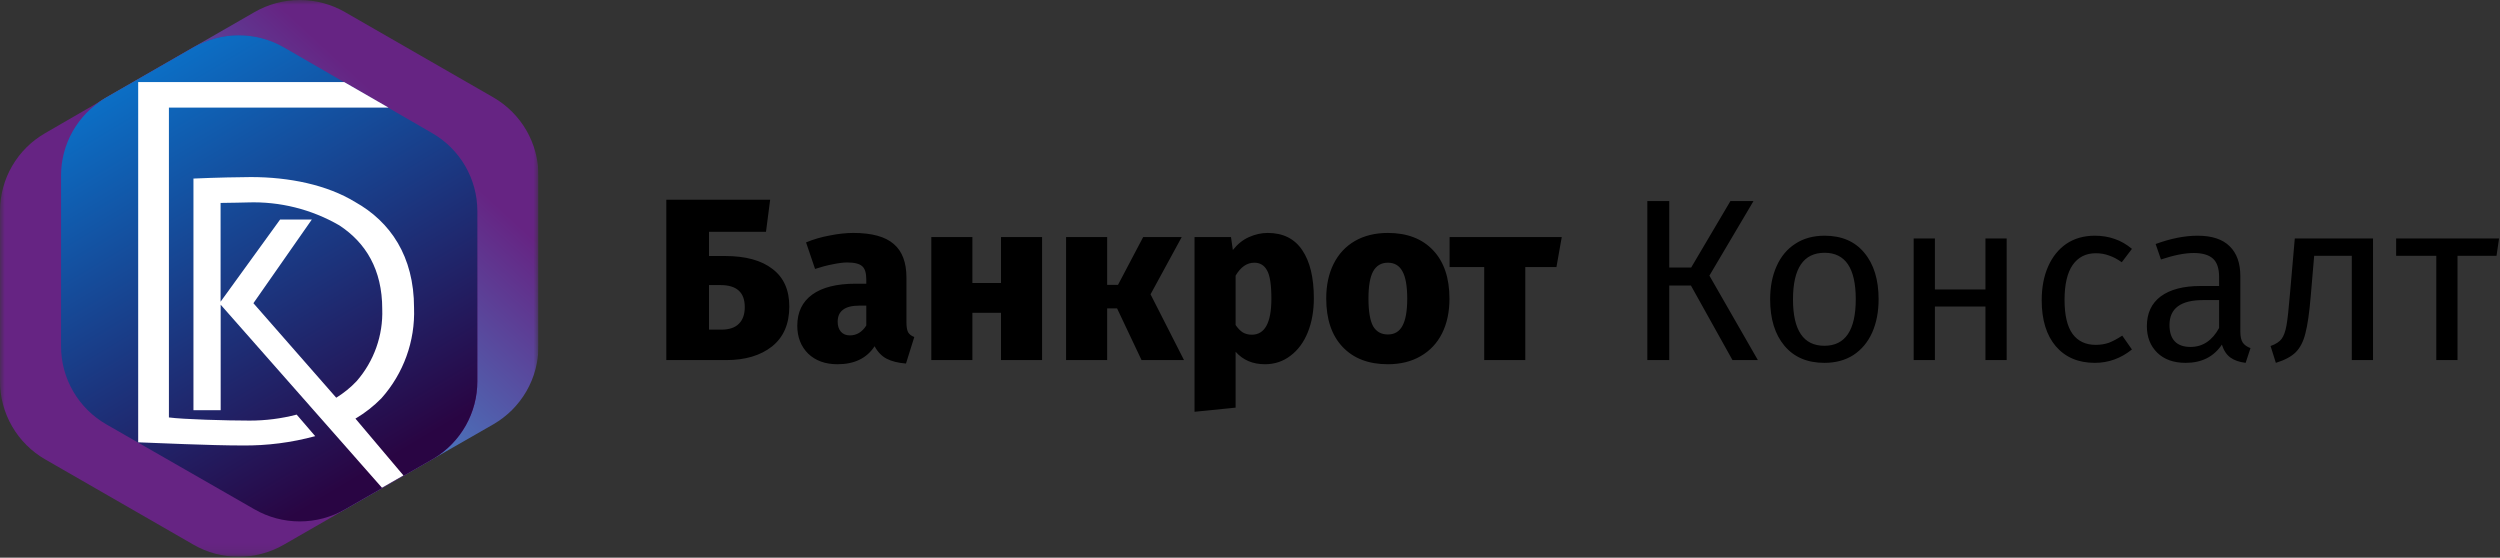 <?xml version="1.0" encoding="UTF-8"?> <svg xmlns="http://www.w3.org/2000/svg" width="260" height="58" viewBox="0 0 260 58" fill="none"><rect x="0" y="0" width="260" height="58" fill="#333333" stroke="none"/><g clip-path="url(#clip0_225_1130)"><mask id="mask0_225_1130" style="mask-type:luminance" maskUnits="userSpaceOnUse" x="0" y="0" width="56" height="58"><path d="M56 0H0V57.898H56V0Z" fill="white"></path></mask><g mask="url(#mask0_225_1130)"><path d="M51.302 44.132L35.871 52.975C34.443 53.796 32.823 54.228 31.174 54.228C29.525 54.228 27.904 53.796 26.476 52.975L11.054 44.132C9.624 43.309 8.436 42.126 7.61 40.702C6.784 39.277 6.349 37.661 6.348 36.015V18.241C6.349 16.596 6.784 14.98 7.61 13.555C8.436 12.131 9.624 10.947 11.054 10.125L26.476 1.255C27.904 0.434 29.525 0.002 31.174 0.002C32.823 0.002 34.443 0.434 35.871 1.255L51.302 10.125C52.731 10.948 53.917 12.131 54.742 13.556C55.566 14.981 56 16.597 55.999 18.241V35.989C56.005 37.638 55.573 39.259 54.748 40.689C53.923 42.118 52.734 43.306 51.302 44.132Z" fill="url(#paint0_linear_225_1130)"></path><path d="M44.946 47.775L29.524 56.644C28.095 57.469 26.473 57.904 24.822 57.904C23.17 57.904 21.548 57.469 20.12 56.644L4.698 47.775C3.269 46.952 2.082 45.768 1.258 44.343C0.433 42.919 -0.001 41.303 5.60033e-07 39.658V21.911C0.007 20.274 0.444 18.669 1.269 17.253C2.093 15.838 3.275 14.663 4.698 13.846L20.12 4.925C21.55 4.104 23.171 3.672 24.822 3.672C26.472 3.672 28.094 4.104 29.524 4.925L44.946 13.846C46.374 14.667 47.561 15.849 48.386 17.272C49.211 18.696 49.644 20.31 49.643 21.954V39.659C49.644 41.303 49.21 42.919 48.386 44.344C47.561 45.769 46.374 46.952 44.946 47.775Z" fill="url(#paint1_linear_225_1130)"></path><path d="M49.644 21.91V39.658C49.645 41.262 49.233 42.84 48.447 44.24C47.661 45.64 46.527 46.815 45.154 47.653L35.871 52.975C34.443 53.796 32.823 54.228 31.174 54.228C29.525 54.228 27.904 53.796 26.476 52.975L11.054 44.131C9.624 43.309 8.436 42.126 7.61 40.701C6.784 39.276 6.349 37.66 6.348 36.014V18.241C6.351 16.635 6.769 15.056 7.561 13.657C8.353 12.259 9.494 11.087 10.872 10.254L20.12 4.924C21.55 4.103 23.172 3.671 24.822 3.671C26.472 3.671 28.094 4.103 29.524 4.924L44.946 13.845C46.368 14.662 47.551 15.837 48.375 17.253C49.199 18.668 49.637 20.274 49.644 21.91Z" fill="url(#paint2_linear_225_1130)"></path><path d="M14.371 46.001C16.169 46.061 21.761 46.33 25.217 46.33C27.771 46.356 30.316 46.03 32.781 45.36L30.853 43.119C29.254 43.535 27.608 43.744 25.955 43.742C23.619 43.742 19.008 43.612 17.567 43.413V11.189H40.404L35.794 8.532H14.371L14.371 46.001Z" fill="white"></path><path d="M39.666 41.423C41.971 38.84 43.187 35.471 43.061 32.017C43.061 26.643 40.595 23.061 36.939 21.011C34.004 19.219 30.079 18.415 26.085 18.415C25.216 18.415 22.342 18.466 20.119 18.57V42.661H22.95V31.689L39.726 50.726L41.958 49.445L36.965 43.535C37.955 42.953 38.863 42.242 39.666 41.423ZM26.354 31.533L32.432 22.828H29.133L22.941 31.377V21.105C24.148 21.105 25.216 21.053 25.746 21.053C29.092 20.936 32.404 21.764 35.298 23.442C38.025 25.233 39.753 28.019 39.753 32.138C39.849 34.881 38.9 37.558 37.096 39.632C36.467 40.3 35.751 40.882 34.968 41.362L26.354 31.532L26.354 31.533Z" fill="white"></path></g></g><path d="M75.392 26.625C77.536 26.625 79.184 27.073 80.336 27.969C81.504 28.849 82.088 30.153 82.088 31.881C82.088 33.689 81.488 35.073 80.288 36.033C79.088 36.977 77.504 37.449 75.536 37.449H69.296V20.769H80.096L79.664 24.105H73.736V26.625H75.392ZM75.032 34.281C75.832 34.281 76.432 34.081 76.832 33.681C77.248 33.281 77.456 32.697 77.456 31.929C77.456 30.409 76.616 29.649 74.936 29.649H73.736V34.281H75.032ZM94.27 33.513C94.27 33.977 94.326 34.321 94.438 34.545C94.566 34.769 94.782 34.937 95.086 35.049L94.222 37.809C93.406 37.745 92.734 37.577 92.206 37.305C91.694 37.033 91.278 36.601 90.958 36.009C90.142 37.257 88.854 37.881 87.094 37.881C85.83 37.881 84.814 37.513 84.046 36.777C83.294 36.025 82.918 35.057 82.918 33.873C82.918 32.465 83.438 31.385 84.478 30.633C85.518 29.881 87.022 29.505 88.99 29.505H90.094V29.073C90.094 28.385 89.95 27.921 89.662 27.681C89.374 27.425 88.854 27.297 88.102 27.297C87.702 27.297 87.198 27.361 86.59 27.489C85.998 27.601 85.39 27.761 84.766 27.969L83.83 25.209C84.598 24.889 85.422 24.649 86.302 24.489C87.182 24.313 87.998 24.225 88.75 24.225C90.67 24.225 92.07 24.609 92.95 25.377C93.83 26.129 94.27 27.289 94.27 28.857V33.513ZM88.39 34.881C88.742 34.881 89.062 34.793 89.35 34.617C89.654 34.425 89.902 34.169 90.094 33.849V31.785H89.374C88.606 31.785 88.038 31.929 87.67 32.217C87.302 32.489 87.118 32.905 87.118 33.465C87.118 33.897 87.23 34.241 87.454 34.497C87.678 34.753 87.99 34.881 88.39 34.881ZM104.105 37.449V32.529H101.129V37.449H96.857V24.657H101.129V29.433H104.105V24.657H108.377V37.449H104.105ZM122.897 24.657L119.657 30.609L123.137 37.449H118.721L116.177 32.073H115.145V37.449H110.873V24.657H115.145V29.625H116.273L118.889 24.657H122.897ZM131.84 24.225C133.44 24.225 134.64 24.825 135.44 26.025C136.24 27.209 136.64 28.873 136.64 31.017C136.64 32.329 136.432 33.505 136.016 34.545C135.6 35.585 135 36.401 134.216 36.993C133.448 37.585 132.56 37.881 131.552 37.881C130.288 37.881 129.272 37.449 128.504 36.585V42.393L124.232 42.825V24.657H128.024L128.216 26.001C128.712 25.377 129.272 24.929 129.896 24.657C130.536 24.369 131.184 24.225 131.84 24.225ZM130.184 34.809C131.544 34.809 132.224 33.561 132.224 31.065C132.224 29.609 132.072 28.625 131.768 28.113C131.48 27.585 131.04 27.321 130.448 27.321C129.68 27.321 129.032 27.769 128.504 28.665V33.801C128.744 34.153 128.992 34.409 129.248 34.569C129.52 34.729 129.832 34.809 130.184 34.809ZM144.336 24.225C146.336 24.225 147.904 24.825 149.04 26.025C150.176 27.225 150.744 28.905 150.744 31.065C150.744 32.441 150.488 33.641 149.976 34.665C149.464 35.689 148.72 36.481 147.744 37.041C146.784 37.601 145.648 37.881 144.336 37.881C142.336 37.881 140.768 37.281 139.632 36.081C138.496 34.881 137.928 33.201 137.928 31.041C137.928 29.665 138.184 28.465 138.696 27.441C139.208 26.417 139.944 25.625 140.904 25.065C141.88 24.505 143.024 24.225 144.336 24.225ZM144.336 27.321C143.648 27.321 143.136 27.625 142.8 28.233C142.48 28.825 142.32 29.761 142.32 31.041C142.32 32.369 142.48 33.329 142.8 33.921C143.136 34.497 143.648 34.785 144.336 34.785C145.024 34.785 145.528 34.489 145.848 33.897C146.184 33.289 146.352 32.345 146.352 31.065C146.352 29.753 146.184 28.801 145.848 28.209C145.528 27.617 145.024 27.321 144.336 27.321ZM162.422 24.657L161.87 27.777H158.63V37.449H154.358V27.777H150.758V24.657H162.422ZM182.362 20.913L177.778 28.665L182.818 37.449H180.178L175.858 29.697H173.602V37.449H171.322V20.913H173.602V27.825H175.882L179.962 20.913H182.362ZM189.759 24.513C191.535 24.513 192.911 25.105 193.887 26.289C194.879 27.473 195.375 29.081 195.375 31.113C195.375 32.425 195.151 33.585 194.703 34.593C194.255 35.585 193.607 36.361 192.759 36.921C191.911 37.465 190.903 37.737 189.735 37.737C187.959 37.737 186.575 37.145 185.583 35.961C184.591 34.777 184.095 33.169 184.095 31.137C184.095 29.825 184.319 28.673 184.767 27.681C185.215 26.673 185.863 25.897 186.711 25.353C187.559 24.793 188.575 24.513 189.759 24.513ZM189.759 26.289C187.567 26.289 186.471 27.905 186.471 31.137C186.471 34.353 187.559 35.961 189.735 35.961C191.911 35.961 192.999 34.345 192.999 31.113C192.999 27.897 191.919 26.289 189.759 26.289ZM206.486 37.449V31.881H201.23V37.449H199.022V24.801H201.23V30.105H206.486V24.801H208.694V37.449H206.486ZM217.857 24.513C218.609 24.513 219.297 24.625 219.921 24.849C220.545 25.057 221.145 25.401 221.721 25.881L220.665 27.273C220.217 26.953 219.777 26.721 219.345 26.577C218.929 26.417 218.465 26.337 217.953 26.337C216.929 26.337 216.129 26.745 215.553 27.561C214.993 28.377 214.713 29.585 214.713 31.185C214.713 32.785 214.993 33.969 215.553 34.737C216.113 35.489 216.913 35.865 217.953 35.865C218.449 35.865 218.905 35.793 219.321 35.649C219.737 35.489 220.201 35.241 220.713 34.905L221.721 36.345C220.569 37.273 219.281 37.737 217.857 37.737C216.145 37.737 214.793 37.161 213.801 36.009C212.825 34.857 212.337 33.265 212.337 31.233C212.337 29.889 212.561 28.713 213.009 27.705C213.457 26.697 214.089 25.913 214.905 25.353C215.737 24.793 216.721 24.513 217.857 24.513ZM232.995 34.497C232.995 35.009 233.083 35.393 233.259 35.649C233.435 35.889 233.699 36.073 234.051 36.201L233.547 37.737C232.891 37.657 232.363 37.473 231.963 37.185C231.563 36.897 231.267 36.449 231.075 35.841C230.227 37.105 228.971 37.737 227.307 37.737C226.059 37.737 225.075 37.385 224.355 36.681C223.635 35.977 223.275 35.057 223.275 33.921C223.275 32.577 223.755 31.545 224.715 30.825C225.691 30.105 227.067 29.745 228.843 29.745H230.787V28.809C230.787 27.913 230.571 27.273 230.139 26.889C229.707 26.505 229.043 26.313 228.147 26.313C227.219 26.313 226.083 26.537 224.739 26.985L224.187 25.377C225.755 24.801 227.211 24.513 228.555 24.513C230.043 24.513 231.155 24.881 231.891 25.617C232.627 26.337 232.995 27.369 232.995 28.713V34.497ZM227.811 36.081C229.075 36.081 230.067 35.425 230.787 34.113V31.209H229.131C226.795 31.209 225.627 32.073 225.627 33.801C225.627 34.553 225.811 35.121 226.179 35.505C226.547 35.889 227.091 36.081 227.811 36.081ZM246.794 24.801V37.449H244.586V26.601H240.674L240.314 30.825C240.17 32.537 239.986 33.817 239.762 34.665C239.554 35.513 239.218 36.169 238.754 36.633C238.306 37.081 237.618 37.449 236.69 37.737L236.138 35.985C236.682 35.793 237.066 35.545 237.29 35.241C237.514 34.937 237.682 34.473 237.794 33.849C237.906 33.225 238.026 32.137 238.154 30.585L238.658 24.801H246.794ZM259.902 24.801L259.638 26.601H255.582V37.449H253.374V26.601H249.198V24.801H259.902Z" fill="black"></path><defs><linearGradient id="paint0_linear_225_1130" x1="17.357" y1="42.046" x2="43.396" y2="13.712" gradientUnits="userSpaceOnUse"><stop stop-color="#36A9E1"></stop><stop offset="1" stop-color="#662483"></stop></linearGradient><linearGradient id="paint1_linear_225_1130" x1="629.527" y1="-860903" x2="2267.26" y2="-859277" gradientUnits="userSpaceOnUse"><stop stop-color="#36A9E1"></stop><stop offset="1" stop-color="#662483"></stop></linearGradient><linearGradient id="paint2_linear_225_1130" x1="14.762" y1="6.975" x2="39.487" y2="48.318" gradientUnits="userSpaceOnUse"><stop stop-color="#0B70C7"></stop><stop offset="1" stop-color="#290543"></stop></linearGradient><clipPath id="clip0_225_1130"><rect width="56" height="57.898" fill="white"></rect></clipPath></defs></svg> 